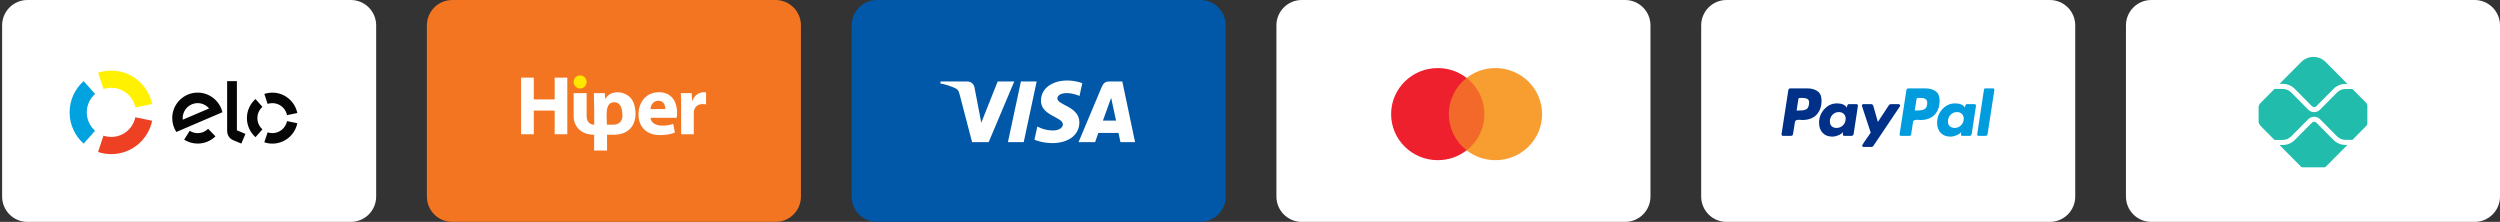 <?xml version="1.0" encoding="UTF-8"?>
<svg xmlns="http://www.w3.org/2000/svg" width="676" height="60" viewBox="0 0 676 60" fill="none">
  <rect x="0" y="0" width="676" height="60" fill="#333333" stroke="none"/>
  <path d="M7.429 0.857H94.858C98.171 0.858 100.858 3.544 100.858 6.857V53.143C100.858 56.456 98.171 59.142 94.858 59.143H7.429C4.115 59.143 1.429 56.456 1.429 53.143V6.857C1.429 3.544 4.115 0.857 7.429 0.857Z" fill="white" stroke="white" stroke-width="1.714"></path>
  <rect x="17.447" y="18.125" width="65" height="25" stroke="white" stroke-width="1.25"></rect>
  <path d="M27.992 24.082C28.65 23.859 29.356 23.743 30.091 23.743C33.302 23.743 35.981 26.029 36.59 29.061L41.136 28.131C40.091 22.978 35.546 19.094 30.091 19.094C28.843 19.094 27.644 19.297 26.522 19.675L27.992 24.082Z" fill="#FFF100"></path>
  <path d="M22.624 38.844L25.7 35.357C24.326 34.136 23.466 32.364 23.466 30.378C23.466 28.402 24.326 26.62 25.7 25.409L22.624 21.932C20.294 24.005 18.823 27.017 18.823 30.388C18.823 33.749 20.294 36.771 22.624 38.844Z" fill="#00A3DF"></path>
  <path d="M36.59 31.714C35.971 34.746 33.302 37.023 30.091 37.023C29.356 37.023 28.65 36.906 27.982 36.684L26.512 41.091C27.634 41.468 28.843 41.672 30.091 41.672C35.545 41.672 40.091 37.797 41.136 32.644L36.59 31.714Z" fill="#EE4023"></path>
  <path d="M56.281 34.834C55.527 35.57 54.511 36.015 53.389 35.996C52.616 35.986 51.9 35.754 51.3 35.366L49.792 37.769C50.827 38.417 52.035 38.805 53.351 38.824C55.256 38.853 56.997 38.098 58.264 36.868L56.281 34.834ZM53.554 25.041C49.763 24.983 46.629 28.024 46.571 31.821C46.552 33.245 46.958 34.582 47.683 35.686L60.14 30.349C59.444 27.356 56.775 25.099 53.554 25.041M49.424 32.363C49.405 32.208 49.395 32.044 49.395 31.879C49.434 29.642 51.272 27.85 53.506 27.888C54.724 27.908 55.807 28.46 56.533 29.332L49.424 32.363ZM64.057 21.941V35.24L66.359 36.199L65.266 38.824L62.984 37.875C62.471 37.652 62.123 37.313 61.862 36.926C61.61 36.538 61.417 35.996 61.417 35.279V21.941H64.057ZM72.365 28.092C72.772 27.956 73.197 27.888 73.652 27.888C75.615 27.888 77.24 29.283 77.617 31.133L80.393 30.562C79.754 27.414 76.979 25.05 73.652 25.05C72.888 25.05 72.153 25.176 71.476 25.399L72.365 28.092ZM69.087 37.09L70.963 34.969C70.121 34.223 69.599 33.138 69.599 31.927C69.599 30.717 70.131 29.632 70.963 28.896L69.087 26.774C67.665 28.034 66.765 29.884 66.765 31.937C66.765 33.991 67.665 35.831 69.087 37.09ZM77.617 32.751C77.24 34.601 75.605 35.996 73.652 35.996C73.207 35.996 72.772 35.918 72.365 35.783L71.466 38.475C72.153 38.708 72.888 38.834 73.652 38.834C76.979 38.834 79.754 36.47 80.393 33.322L77.617 32.751Z" fill="#060606"></path>
  <path d="M122.286 0.857H209.715C213.028 0.858 215.715 3.544 215.715 6.857V53.143C215.715 56.456 213.028 59.142 209.715 59.143H122.286C118.972 59.143 116.286 56.456 116.286 53.143V6.857C116.286 3.544 118.972 0.857 122.286 0.857Z" fill="#F37421" stroke="#F37421" stroke-width="1.714"></path>
  <g clip-path="url(#clip0_1_1041)">
    <path d="M194.93 8.75H137.07C134.448 8.75 132.319 10.902 132.319 13.554V47.696C132.319 50.347 134.448 52.5 137.07 52.5H194.939C197.561 52.5 199.69 50.347 199.69 47.696V13.554C199.681 10.902 197.552 8.75 194.93 8.75Z" fill="#F37421"></path>
    <path d="M140.904 20.992V36.304H144.34V29.899H149.982V36.304H153.4V20.992H149.982V26.88H144.34V20.992H140.904Z" fill="white"></path>
    <path d="M182.979 31.85C183.022 31.596 183.091 31.08 183.091 30.485C183.091 27.738 181.741 24.938 178.193 24.938C174.377 24.938 172.646 28.052 172.646 30.87C172.646 34.344 174.784 36.531 178.514 36.531C179.993 36.531 181.369 36.304 182.494 35.849L182.044 33.513C181.127 33.81 180.175 33.968 179.007 33.968C177.415 33.968 176.021 33.285 175.909 31.859H182.979V31.85ZM175.874 29.488C175.961 28.56 176.549 27.239 177.986 27.239C179.561 27.239 179.915 28.648 179.915 29.488H175.874Z" fill="white"></path>
    <path d="M184.182 36.304H187.6V30.669C187.6 30.398 187.626 30.126 187.67 29.899C187.895 28.831 188.751 28.149 190.006 28.149C190.387 28.149 190.681 28.192 190.923 28.236V24.99C190.672 24.946 190.517 24.946 190.205 24.946C189.149 24.946 187.799 25.629 187.237 27.239H187.15L187.038 25.191H184.095C184.139 26.145 184.182 27.212 184.182 28.849V36.304Z" fill="white"></path>
    <path fill-rule="evenodd" clip-rule="evenodd" d="M156.87 20.379C157.84 20.379 158.627 21.175 158.627 22.155C158.627 23.135 157.84 23.931 156.87 23.931C155.901 23.931 155.114 23.135 155.114 22.155C155.114 21.175 155.901 20.379 156.87 20.379Z" fill="#FFE700"></path>
    <path fill-rule="evenodd" clip-rule="evenodd" d="M164.088 33.714H165.801C167.523 33.714 168.302 32.603 168.302 31.439C168.302 30.275 168.216 27.65 166.095 27.65C163.655 27.65 164.044 30.914 164.062 32.62C164.053 32.988 164.079 33.355 164.088 33.714ZM155.114 25.183H158.627V31.448C158.627 32.612 159.267 33.723 160.678 33.723C160.687 30.905 160.678 28 160.583 25.183H163.517C163.577 25.725 163.638 26.268 163.69 26.81C165.074 24.01 169.444 24.623 170.916 26.994C172.43 29.435 172.949 36.435 165.801 36.435H164.14C164.157 37.853 164.157 39.279 164.157 40.705H160.643C160.643 39.34 160.652 37.905 160.661 36.435C156.862 36.418 155.114 33.985 155.114 31.448V25.183Z" fill="white"></path>
  </g>
  <rect x="132.875" y="9.375" width="66.25" height="42.5" stroke="#F37421" stroke-width="1.25"></rect>
  <path d="M237.143 0.857H324.572C327.886 0.858 330.572 3.544 330.572 6.857V53.143C330.572 56.456 327.886 59.142 324.572 59.143H237.143C233.83 59.143 231.143 56.456 231.143 53.143V6.857C231.143 3.544 233.83 0.857 237.143 0.857Z" fill="#0158A8" stroke="#0158A8" stroke-width="1.714"></path>
  <g clip-path="url(#clip1_1_1041)">
    <path d="M288.556 21.768C284.816 21.768 281.474 23.691 281.474 27.243C281.474 31.318 287.401 31.599 287.401 33.646C287.401 34.508 286.406 35.279 284.705 35.279C282.292 35.279 280.488 34.201 280.488 34.201L279.717 37.787C279.717 37.787 281.794 38.697 284.553 38.697C288.642 38.697 291.859 36.68 291.859 33.066C291.859 28.761 285.907 28.488 285.907 26.588C285.907 25.913 286.725 25.173 288.42 25.173C290.333 25.173 291.894 25.957 291.894 25.957L292.649 22.494C292.649 22.494 290.951 21.768 288.556 21.768ZM254.341 22.029L254.251 22.552C254.251 22.552 255.824 22.837 257.241 23.407C259.065 24.06 259.195 24.441 259.503 25.622L262.851 38.428H267.34L274.255 22.029H269.776L265.333 33.178L263.52 23.728C263.354 22.646 262.511 22.029 261.481 22.029H254.341ZM276.055 22.029L272.542 38.428H276.813L280.314 22.029H276.055ZM299.873 22.029C298.843 22.029 298.298 22.576 297.897 23.532L291.641 38.428H296.119L296.986 35.945H302.441L302.968 38.428H306.92L303.473 22.029H299.873ZM300.455 26.459L301.783 32.613H298.227L300.455 26.459Z" fill="white"></path>
  </g>
  <path d="M352 0.857H439.429C442.742 0.858 445.429 3.544 445.429 6.857V53.143C445.429 56.456 442.742 59.142 439.429 59.143H352C348.687 59.143 346 56.456 346 53.143V6.857C346 3.544 348.687 0.857 352 0.857Z" fill="white" stroke="white" stroke-width="1.714"></path>
  <rect x="373.428" y="18" width="46.286" height="25.714" fill="white"></rect>
  <rect x="373.428" y="18" width="46.286" height="25.714" stroke="white" stroke-width="1.714"></rect>
  <path d="M402.079 21.066H391.03V40.647H402.079V21.066Z" fill="#F2692A"></path>
  <path d="M391.765 30.857C391.765 26.879 393.661 23.348 396.57 21.067C394.429 19.406 391.728 18.403 388.782 18.403C381.803 18.403 376.156 23.973 376.156 30.857C376.156 37.741 381.803 43.312 388.782 43.312C391.728 43.312 394.429 42.308 396.57 40.647C393.657 38.398 391.765 34.835 391.765 30.857Z" fill="#EE202D"></path>
  <path d="M416.986 30.857C416.986 37.741 411.339 43.312 404.36 43.312C401.414 43.312 398.713 42.308 396.571 40.647C399.518 38.362 401.377 34.835 401.377 30.857C401.377 26.879 399.481 23.348 396.571 21.067C398.709 19.406 401.41 18.403 404.356 18.403C411.339 18.403 416.986 24.009 416.986 30.857Z" fill="#F89D2F"></path>
  <path d="M466.857 0.857H554.286C557.6 0.858 560.286 3.544 560.286 6.857V53.143C560.286 56.456 557.6 59.142 554.286 59.143H466.857C463.544 59.143 460.857 56.456 460.857 53.143V6.857C460.857 3.544 463.544 0.857 466.857 0.857Z" fill="white" stroke="white" stroke-width="1.714"></path>
  <rect x="477.5" y="21.5" width="66" height="20" stroke="white"></rect>
  <path d="M491.463 24.664C490.742 24.152 489.801 23.896 488.639 23.896H484.143C483.787 23.896 483.59 24.08 483.553 24.447L481.726 36.274C481.707 36.39 481.735 36.496 481.81 36.593C481.885 36.69 481.979 36.738 482.091 36.738H484.227C484.602 36.738 484.808 36.555 484.845 36.187L485.351 32.999C485.37 32.844 485.435 32.718 485.548 32.622C485.66 32.525 485.801 32.462 485.969 32.433C486.138 32.404 486.297 32.39 486.447 32.39C486.597 32.39 486.775 32.4 486.981 32.419C487.187 32.438 487.318 32.447 487.375 32.447C488.986 32.447 490.25 31.979 491.168 31.042C492.086 30.105 492.546 28.805 492.546 27.142C492.546 26.002 492.185 25.176 491.463 24.664V24.664ZM489.145 28.215C489.051 28.892 488.808 29.336 488.414 29.549C488.021 29.762 487.459 29.868 486.728 29.868L485.801 29.897L486.279 26.795C486.316 26.582 486.438 26.476 486.644 26.476H487.178C487.927 26.476 488.471 26.587 488.808 26.809C489.145 27.032 489.258 27.501 489.145 28.215Z" fill="#003087"></path>
  <path d="M538.914 23.895H536.835C536.628 23.895 536.506 24.002 536.469 24.215L534.643 36.274L534.614 36.332C534.614 36.429 534.652 36.52 534.727 36.608C534.801 36.694 534.896 36.738 535.008 36.738H536.863C537.218 36.738 537.415 36.555 537.453 36.187L539.28 24.331V24.302C539.28 24.031 539.157 23.896 538.914 23.896V23.895Z" fill="#009CDE"></path>
  <path d="M513.791 28.564C513.791 28.467 513.753 28.375 513.679 28.288C513.604 28.201 513.519 28.158 513.426 28.158H511.262C511.055 28.158 510.887 28.255 510.756 28.448L507.777 32.97L506.541 28.622C506.446 28.313 506.241 28.158 505.922 28.158H503.814C503.721 28.158 503.636 28.201 503.562 28.288C503.487 28.375 503.449 28.467 503.449 28.564C503.449 28.602 503.632 29.172 503.997 30.274C504.363 31.376 504.756 32.564 505.178 33.84C505.599 35.115 505.819 35.792 505.838 35.869C504.302 38.034 503.534 39.193 503.534 39.347C503.534 39.599 503.655 39.724 503.899 39.724H506.063C506.269 39.724 506.437 39.628 506.569 39.435L513.735 28.766C513.772 28.728 513.791 28.661 513.791 28.563V28.564Z" fill="#003087"></path>
  <path d="M533.941 28.157H531.805C531.542 28.157 531.383 28.477 531.327 29.114C530.84 28.341 529.95 27.955 528.657 27.955C527.308 27.955 526.161 28.477 525.215 29.52C524.269 30.564 523.796 31.791 523.796 33.202C523.796 34.342 524.119 35.251 524.765 35.927C525.411 36.604 526.278 36.941 527.365 36.941C527.908 36.941 528.461 36.825 529.023 36.594C529.585 36.362 530.025 36.053 530.344 35.666C530.344 35.685 530.325 35.772 530.288 35.926C530.25 36.081 530.231 36.198 530.231 36.274C530.231 36.584 530.353 36.738 530.597 36.738H532.536C532.891 36.738 533.098 36.555 533.154 36.188L534.306 28.621C534.325 28.505 534.297 28.399 534.222 28.302C534.146 28.206 534.053 28.157 533.941 28.157ZM530.273 33.869C529.796 34.352 529.219 34.593 528.545 34.593C528.001 34.593 527.561 34.439 527.224 34.13C526.887 33.821 526.718 33.396 526.718 32.854C526.718 32.139 526.952 31.535 527.421 31.042C527.889 30.549 528.47 30.303 529.163 30.303C529.687 30.303 530.123 30.462 530.47 30.781C530.816 31.1 530.99 31.54 530.99 32.1C530.99 32.796 530.751 33.386 530.273 33.869Z" fill="#009CDE"></path>
  <path d="M502.016 28.157H499.88C499.617 28.157 499.458 28.477 499.402 29.114C498.896 28.341 498.006 27.955 496.732 27.955C495.384 27.955 494.236 28.477 493.29 29.52C492.344 30.564 491.871 31.791 491.871 33.202C491.871 34.342 492.194 35.251 492.84 35.927C493.487 36.604 494.353 36.941 495.44 36.941C495.964 36.941 496.508 36.825 497.07 36.594C497.632 36.362 498.081 36.053 498.419 35.666C498.343 35.898 498.306 36.101 498.306 36.274C498.306 36.584 498.428 36.738 498.671 36.738H500.611C500.966 36.738 501.173 36.555 501.229 36.188L502.381 28.621C502.399 28.505 502.371 28.399 502.297 28.302C502.222 28.206 502.128 28.157 502.016 28.157ZM498.349 33.883C497.871 34.357 497.285 34.593 496.592 34.593C496.049 34.593 495.613 34.439 495.285 34.13C494.957 33.821 494.793 33.396 494.793 32.854C494.793 32.139 495.028 31.535 495.496 31.042C495.964 30.549 496.545 30.303 497.238 30.303C497.763 30.303 498.198 30.462 498.545 30.781C498.892 31.1 499.065 31.54 499.065 32.1C499.065 32.816 498.826 33.41 498.349 33.883Z" fill="#003087"></path>
  <path d="M523.388 24.664C522.667 24.152 521.725 23.896 520.564 23.896H516.095C515.721 23.896 515.514 24.08 515.477 24.447L513.651 36.274C513.632 36.39 513.66 36.496 513.735 36.593C513.809 36.69 513.903 36.738 514.016 36.738H516.32C516.545 36.738 516.695 36.612 516.77 36.361L517.276 32.999C517.294 32.844 517.36 32.718 517.472 32.622C517.585 32.525 517.725 32.462 517.894 32.433C518.062 32.404 518.221 32.39 518.372 32.39C518.521 32.39 518.699 32.4 518.906 32.419C519.112 32.438 519.243 32.447 519.299 32.447C520.91 32.447 522.175 31.979 523.093 31.042C524.011 30.105 524.47 28.805 524.47 27.142C524.47 26.002 524.109 25.176 523.388 24.664V24.664ZM520.508 29.433C520.095 29.723 519.477 29.867 518.653 29.867L517.753 29.897L518.231 26.795C518.268 26.582 518.39 26.476 518.596 26.476H519.102C519.514 26.476 519.842 26.495 520.086 26.534C520.329 26.573 520.564 26.693 520.789 26.896C521.014 27.099 521.126 27.394 521.126 27.78C521.126 28.592 520.919 29.143 520.508 29.433Z" fill="#009CDE"></path>
  <path d="M581.715 0.857H669.143C672.457 0.858 675.143 3.544 675.143 6.857V53.143C675.143 56.456 672.457 59.142 669.143 59.143H581.715C578.401 59.143 575.715 56.456 575.715 53.143V6.857C575.715 3.544 578.401 0.857 581.715 0.857Z" fill="white" stroke="white" stroke-width="1.714"></path>
  <g clip-path="url(#clip2_1_1041)">
    <path d="M634.186 39.185C632.976 39.185 631.838 38.709 630.982 37.847L626.354 33.181C626.029 32.853 625.463 32.854 625.138 33.181L620.494 37.864C620.074 38.29 619.574 38.627 619.024 38.856C618.474 39.086 617.884 39.204 617.289 39.202H616.377L622.238 45.111C624.068 46.957 627.036 46.957 628.866 45.111L634.744 39.184L634.186 39.185ZM617.289 22.682C618.499 22.682 619.638 23.157 620.494 24.02L625.138 28.703C625.3 28.865 625.518 28.956 625.746 28.956C625.974 28.956 626.193 28.865 626.354 28.703L630.982 24.037C631.402 23.611 631.901 23.274 632.451 23.044C633.001 22.815 633.591 22.697 634.186 22.699H634.744L628.866 16.773C627.036 14.927 624.068 14.927 622.238 16.773L616.377 22.682H617.289Z" fill="#22BCAC"></path>
    <path d="M639.606 27.6L636.054 24.019C635.976 24.05 635.891 24.07 635.802 24.07H634.187C633.346 24.073 632.541 24.409 631.945 25.007L627.318 29.672C627.112 29.88 626.867 30.045 626.597 30.158C626.328 30.27 626.039 30.328 625.747 30.327C625.455 30.328 625.167 30.27 624.897 30.158C624.628 30.045 624.383 29.881 624.177 29.672L619.532 24.99C618.936 24.392 618.13 24.055 617.29 24.053H615.304C615.219 24.053 615.14 24.033 615.065 24.004L611.499 27.6C609.669 29.445 609.669 32.437 611.499 34.283L615.065 37.878C615.14 37.85 615.219 37.83 615.304 37.83H617.29C618.13 37.828 618.936 37.491 619.532 36.893L624.176 32.211C625.015 31.365 626.479 31.364 627.318 32.211L631.945 36.876C632.541 37.474 633.346 37.81 634.187 37.813H635.802C635.891 37.813 635.976 37.833 636.054 37.864L639.606 34.283C641.437 32.438 641.437 29.446 639.606 27.6" fill="#22BCAC"></path>
  </g>
  <rect x="609.866" y="13.9" width="31.124" height="32.199" stroke="white" stroke-width="1.714"></rect>
  <defs>
    <clipPath id="clip0_1_1041">
      <rect x="132.25" y="8.75" width="67.5" height="43.75" fill="white"></rect>
    </clipPath>
    <clipPath id="clip1_1_1041">
      <rect width="60.423" height="26.087" fill="white" transform="translate(251.302 16.957)"></rect>
    </clipPath>
    <clipPath id="clip2_1_1041">
      <rect x="609.009" y="13.043" width="32.839" height="33.913" fill="white"></rect>
    </clipPath>
  </defs>
</svg>
